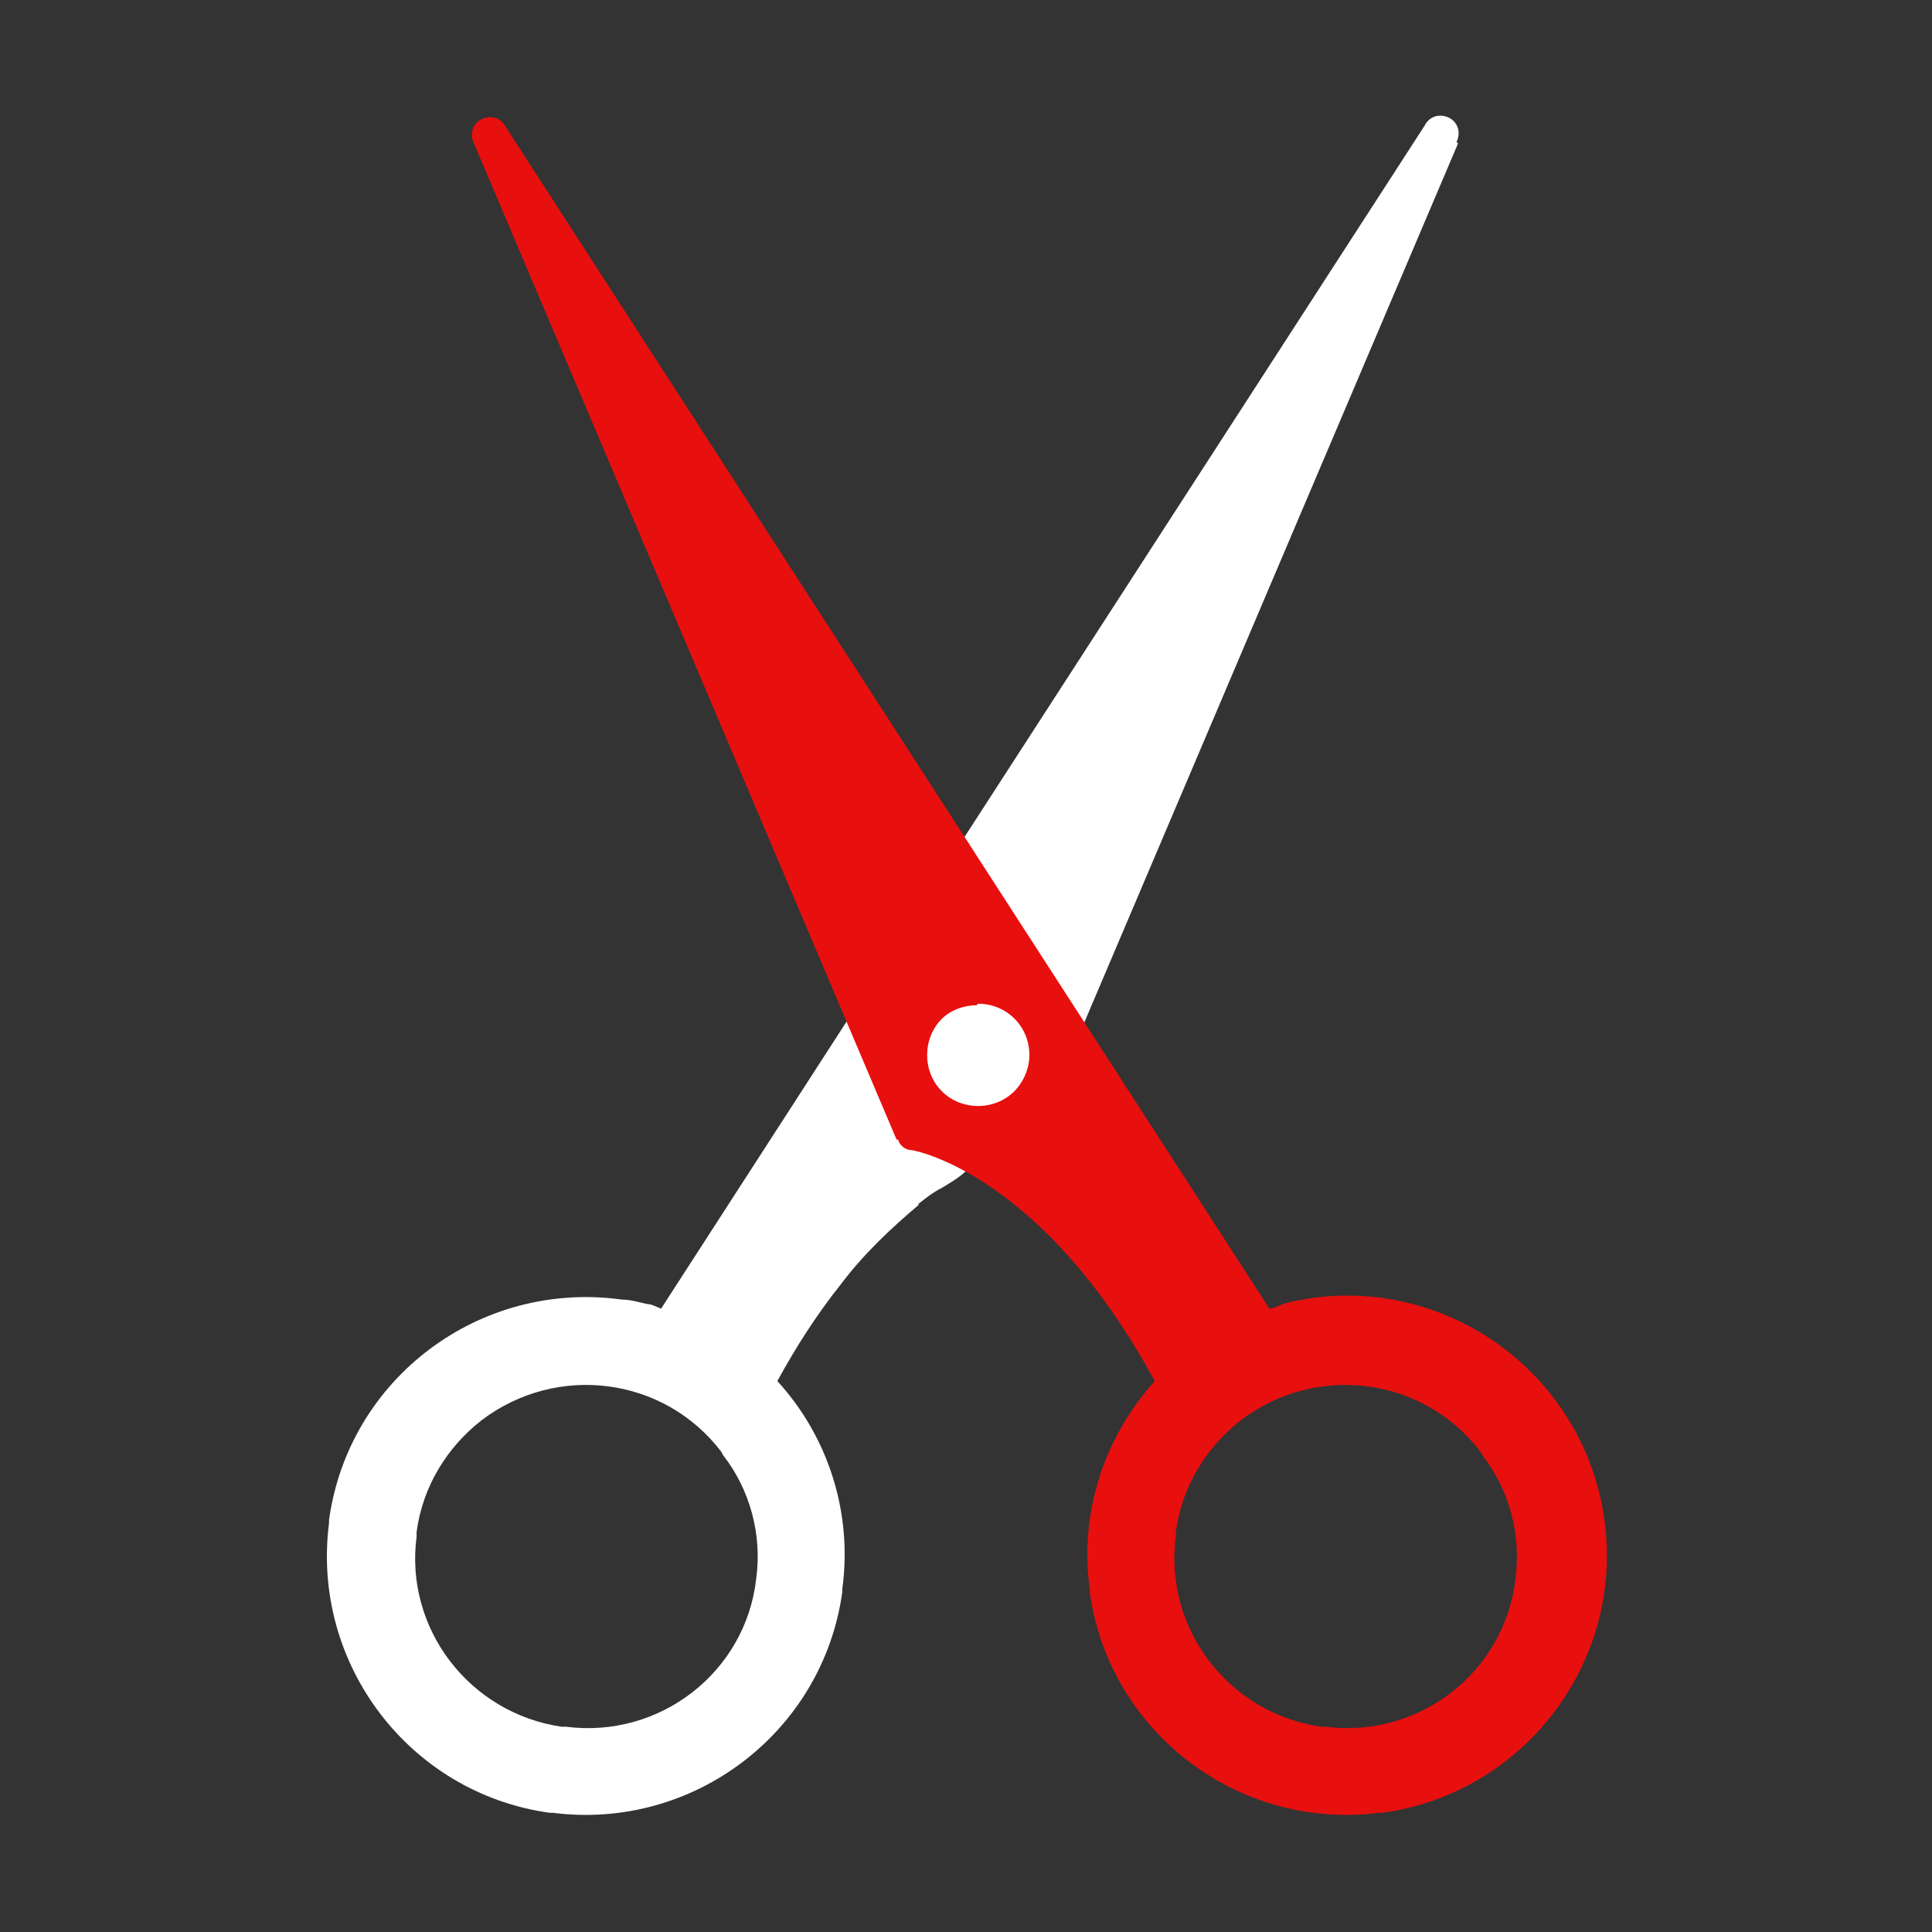 <svg xmlns="http://www.w3.org/2000/svg" id="Layer_1" viewBox="0 0 128 128"><rect x="0" y="0" width="128" height="128" fill="#333333" stroke="none"/><defs><style>      .st0 {        fill: #fff;      }      .st0, .st1 {        fill-rule: evenodd;      }      .st1 {        fill: #e80f0f;      }    </style></defs><path class="st0" d="M60.9,79.8c-1.9,1.6-3.7,3.3-5.2,5.3-1.6,2-3,4.2-4.2,6.4,3.4,3.7,5,8.8,4.3,13.8,0,0,0,.1,0,.2-1.3,9.3-9.9,15.8-19.2,14.6,0,0-.1,0-.2,0-9.3-1.3-15.8-9.9-14.6-19.2,0,0,0-.1,0-.2,1.3-9.4,10-15.9,19.4-14.6.6,0,1.2.2,1.7.3.3,0,.6.2.9.3l12.6-19.5c.4-.6,1.1-.7,1.7-.4.2.1.4.3.5.6l2.8,6.7,2,.8c1.2.4,1.4,1.1,1.1,2h0c-.3.7-1.1,1.2-2.1,1.8-.6.3-1.1.7-1.6,1.1M47.8,96.2c-3.8-5-10.9-5.9-15.9-2.1-2.3,1.8-3.9,4.4-4.3,7.4v.3c-.8,6.1,3.5,11.7,9.6,12.6h.3c6.2.8,11.9-3.6,12.6-9.8.4-2.9-.4-5.9-2.2-8.2ZM96.6,9.5l-25,58.8c-.3.6-1,.9-1.6.6-.2,0-.4-.3-.6-.5h0l-6.5-10.1c-.3-.4-.3-.9,0-1.3l31.5-48.7c.3-.6,1-.8,1.6-.5s.8,1,.5,1.6h0Z"></path><path class="st1" d="M98.1,96.2c-3.8-5-10.9-5.9-15.9-2.1-2.3,1.8-3.9,4.4-4.3,7.4v.3c-.8,6.1,3.5,11.7,9.6,12.6h.3c6.2.8,11.9-3.6,12.6-9.8.4-2.9-.4-5.9-2.2-8.2M59.4,75.5L31.4,9.5c-.3-.6-.1-1.3.5-1.6.6-.3,1.3-.1,1.6.5l50.6,78.3c.3,0,.6-.2.9-.3.6-.2,1.3-.3,1.9-.4,9.4-1.3,18.1,5.3,19.4,14.7,1.3,9.4-5.3,18.1-14.7,19.4h0c0,0-.1,0-.2,0-9.3,1.2-17.9-5.3-19.2-14.6,0,0,0-.1,0-.2-.7-5,.9-10,4.3-13.8-7.2-13.3-15.4-15.2-16.1-15.3-.4,0-.8-.3-.9-.7h0Z"></path><path class="st0" d="M64.8,66.5c1.9,0,3.4,1.5,3.4,3.4,0,.9-.4,1.8-1,2.4h0c-1.3,1.3-3.5,1.3-4.8,0,0,0,0,0,0,0h0c-1.3-1.3-1.3-3.5,0-4.8,0,0,0,0,0,0,0,0,0,0,0,0,.6-.6,1.5-.9,2.3-.9"></path></svg>